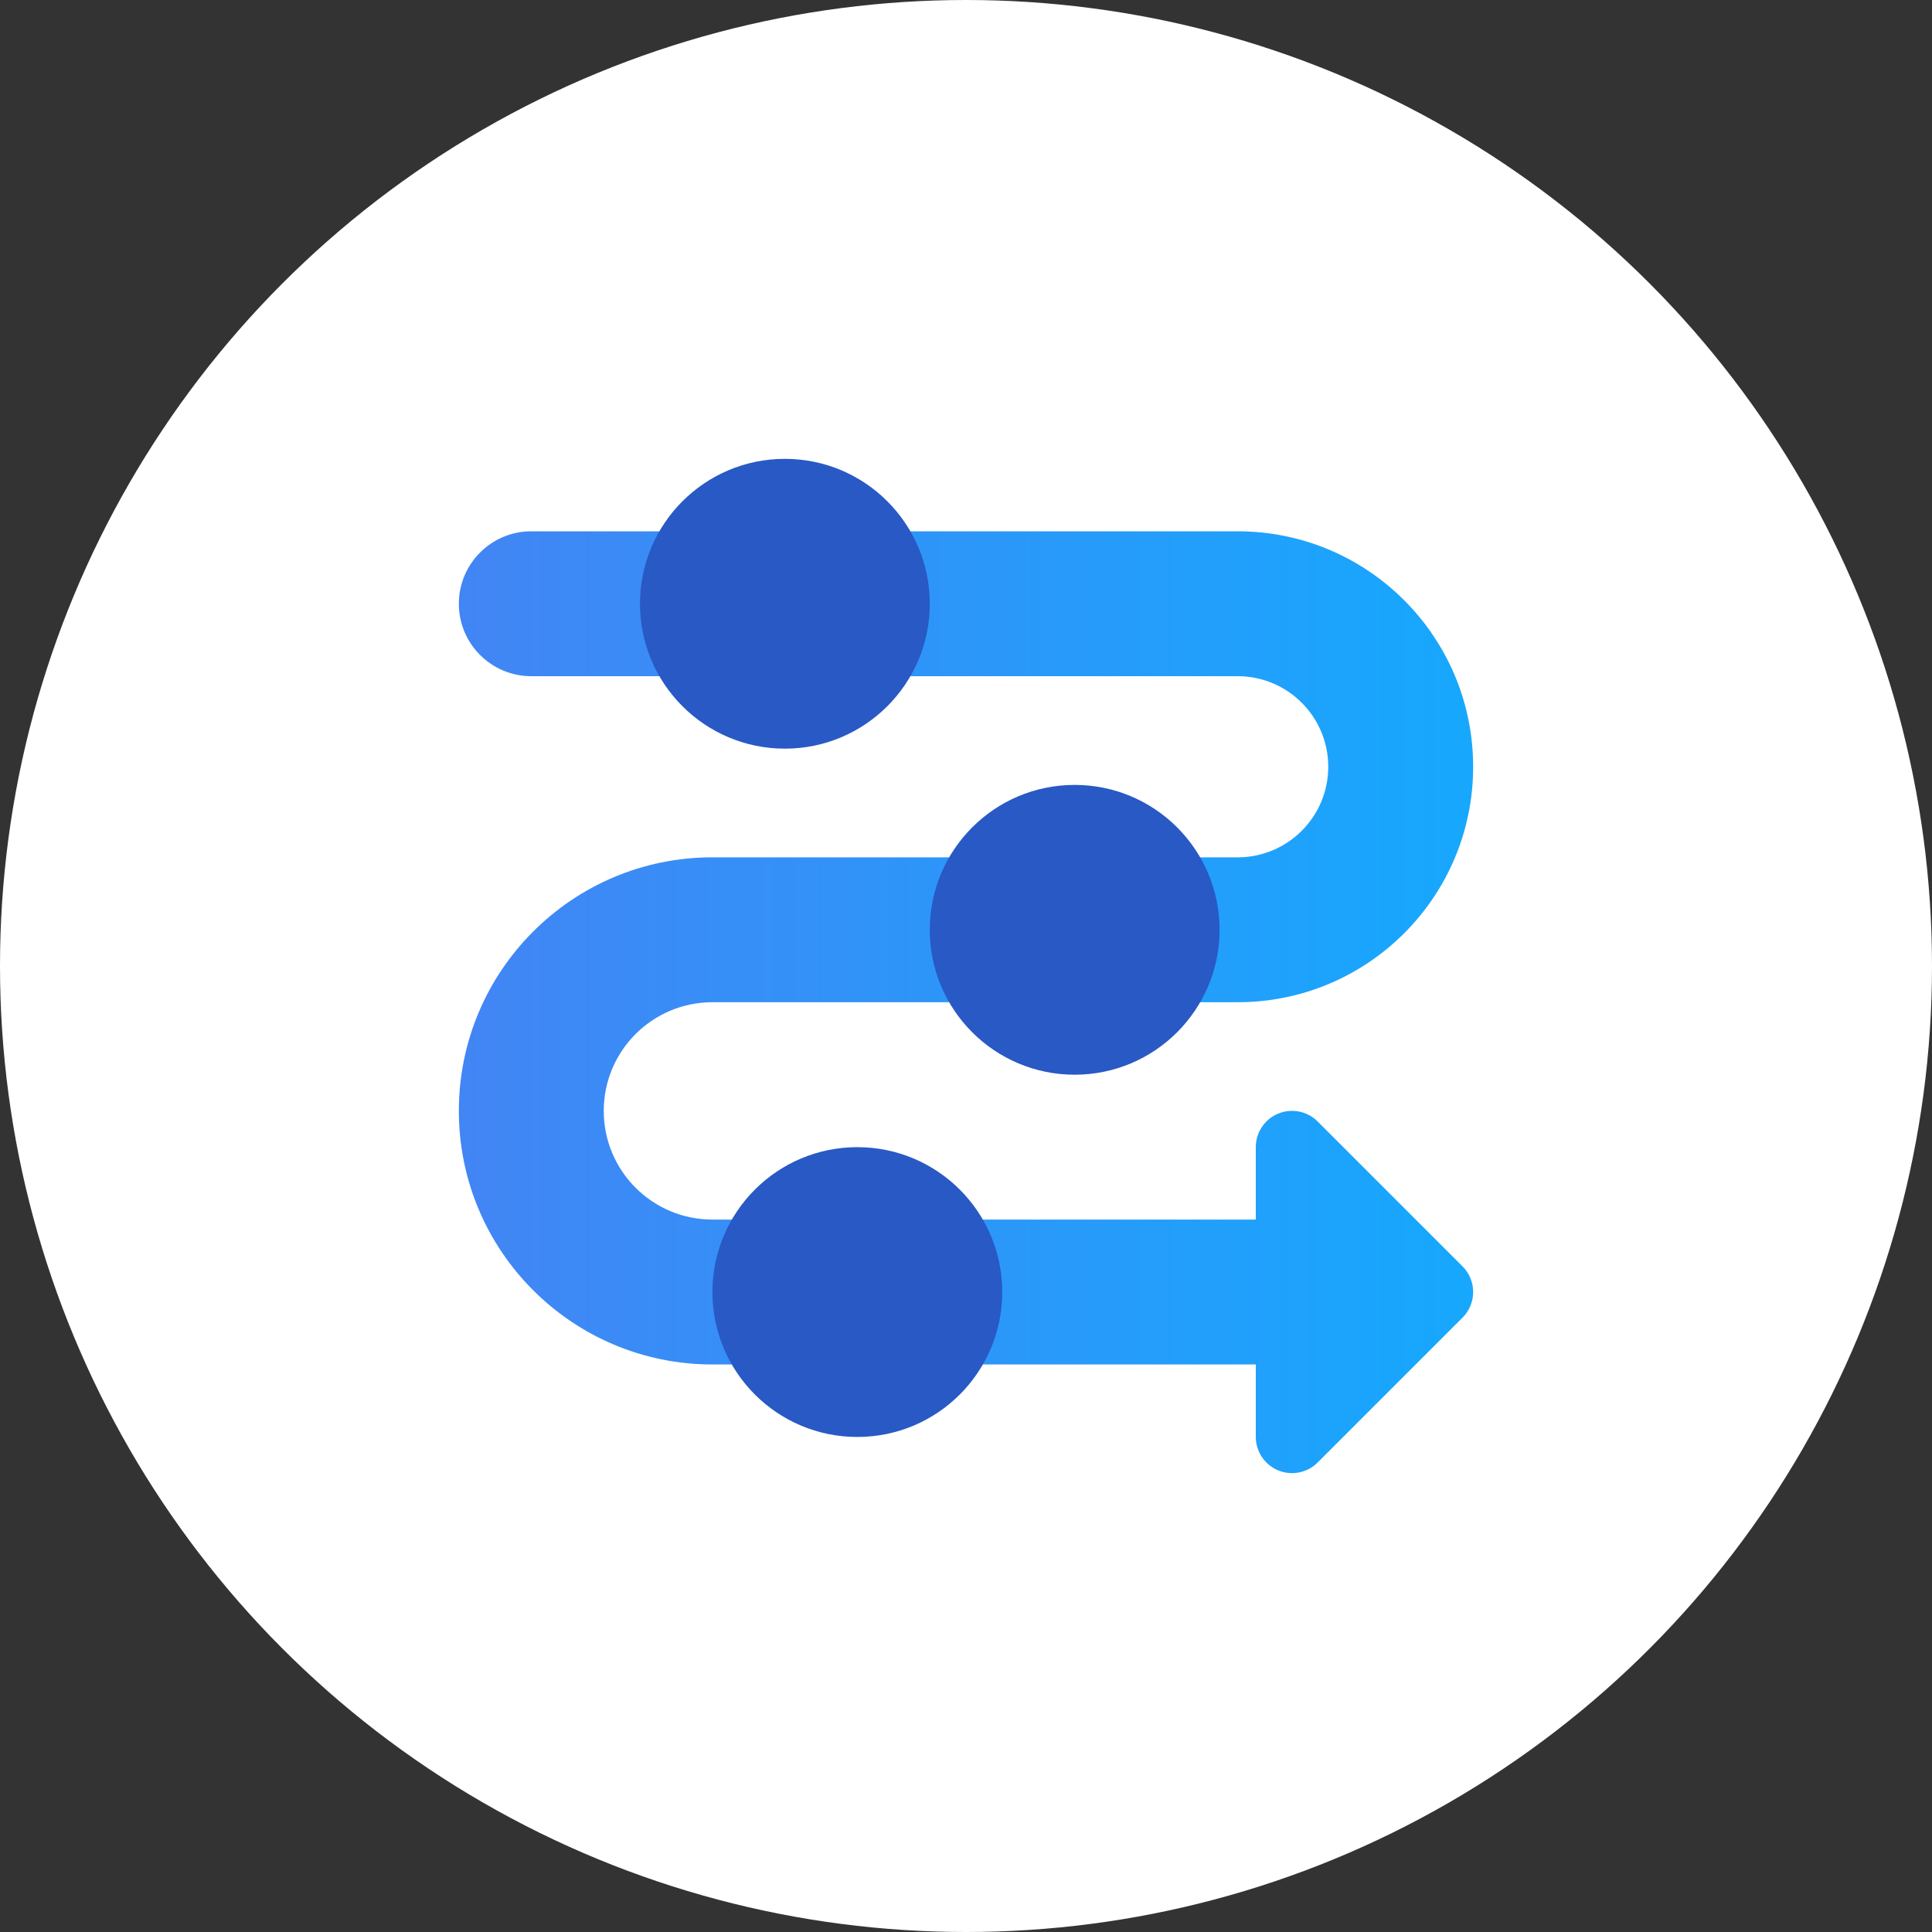 <?xml version="1.0" encoding="UTF-8"?> <svg xmlns="http://www.w3.org/2000/svg" width="160" height="160" viewBox="0 0 160 160" fill="none"><rect x="0" y="0" width="160" height="160" fill="#333333" stroke="none"/><circle cx="80" cy="80" r="80" fill="white"></circle><g clip-path="url(#clip0_4341_814)"><path fill-rule="evenodd" clip-rule="evenodd" d="M44 44C40.686 44 38 46.686 38 50C38 53.314 40.686 56 44 56H102.5C106.642 56 110 59.358 110 63.5C110 67.642 106.642 71 102.5 71H59C47.402 71 38 80.402 38 92C38 103.598 47.402 113 59 113H104V118.997C104 120.21 104.731 121.305 105.852 121.769C106.973 122.233 108.264 121.977 109.122 121.119L121.122 109.119C122.293 107.947 122.293 106.047 121.122 104.876L109.122 92.876C108.264 92.018 106.973 91.761 105.852 92.225C104.731 92.69 104 93.784 104 94.997V101H59C54.029 101 50 96.971 50 92C50 87.029 54.029 83 59 83H102.5C113.269 83 122 74.27 122 63.5C122 52.73 113.269 44 102.5 44H44Z" fill="url(#paint0_linear_4341_814)"></path><path fill-rule="evenodd" clip-rule="evenodd" d="M77.001 50C77.001 56.627 71.628 62 65.001 62C58.373 62 53.001 56.627 53.001 50C53.001 43.373 58.373 38 65.001 38C71.628 38 77.001 43.373 77.001 50ZM83.001 107.003C83.001 113.631 77.628 119.003 71.001 119.003C64.373 119.003 59.001 113.631 59.001 107.003C59.001 100.375 64.373 95.003 71.001 95.003C77.628 95.003 83.001 100.375 83.001 107.003ZM88.999 89.003C95.626 89.003 100.999 83.63 100.999 77.003C100.999 70.376 95.626 65.003 88.999 65.003C82.372 65.003 76.999 70.376 76.999 77.003C76.999 83.63 82.372 89.003 88.999 89.003Z" fill="#2859C5"></path></g><defs><linearGradient id="paint0_linear_4341_814" x1="134.353" y1="87.841" x2="38" y2="87.841" gradientUnits="userSpaceOnUse"><stop stop-color="#10ADFF"></stop><stop offset="1" stop-color="#4285F4"></stop></linearGradient><clipPath id="clip0_4341_814"><rect width="84" height="84" fill="white" transform="translate(38 38)"></rect></clipPath></defs></svg> 